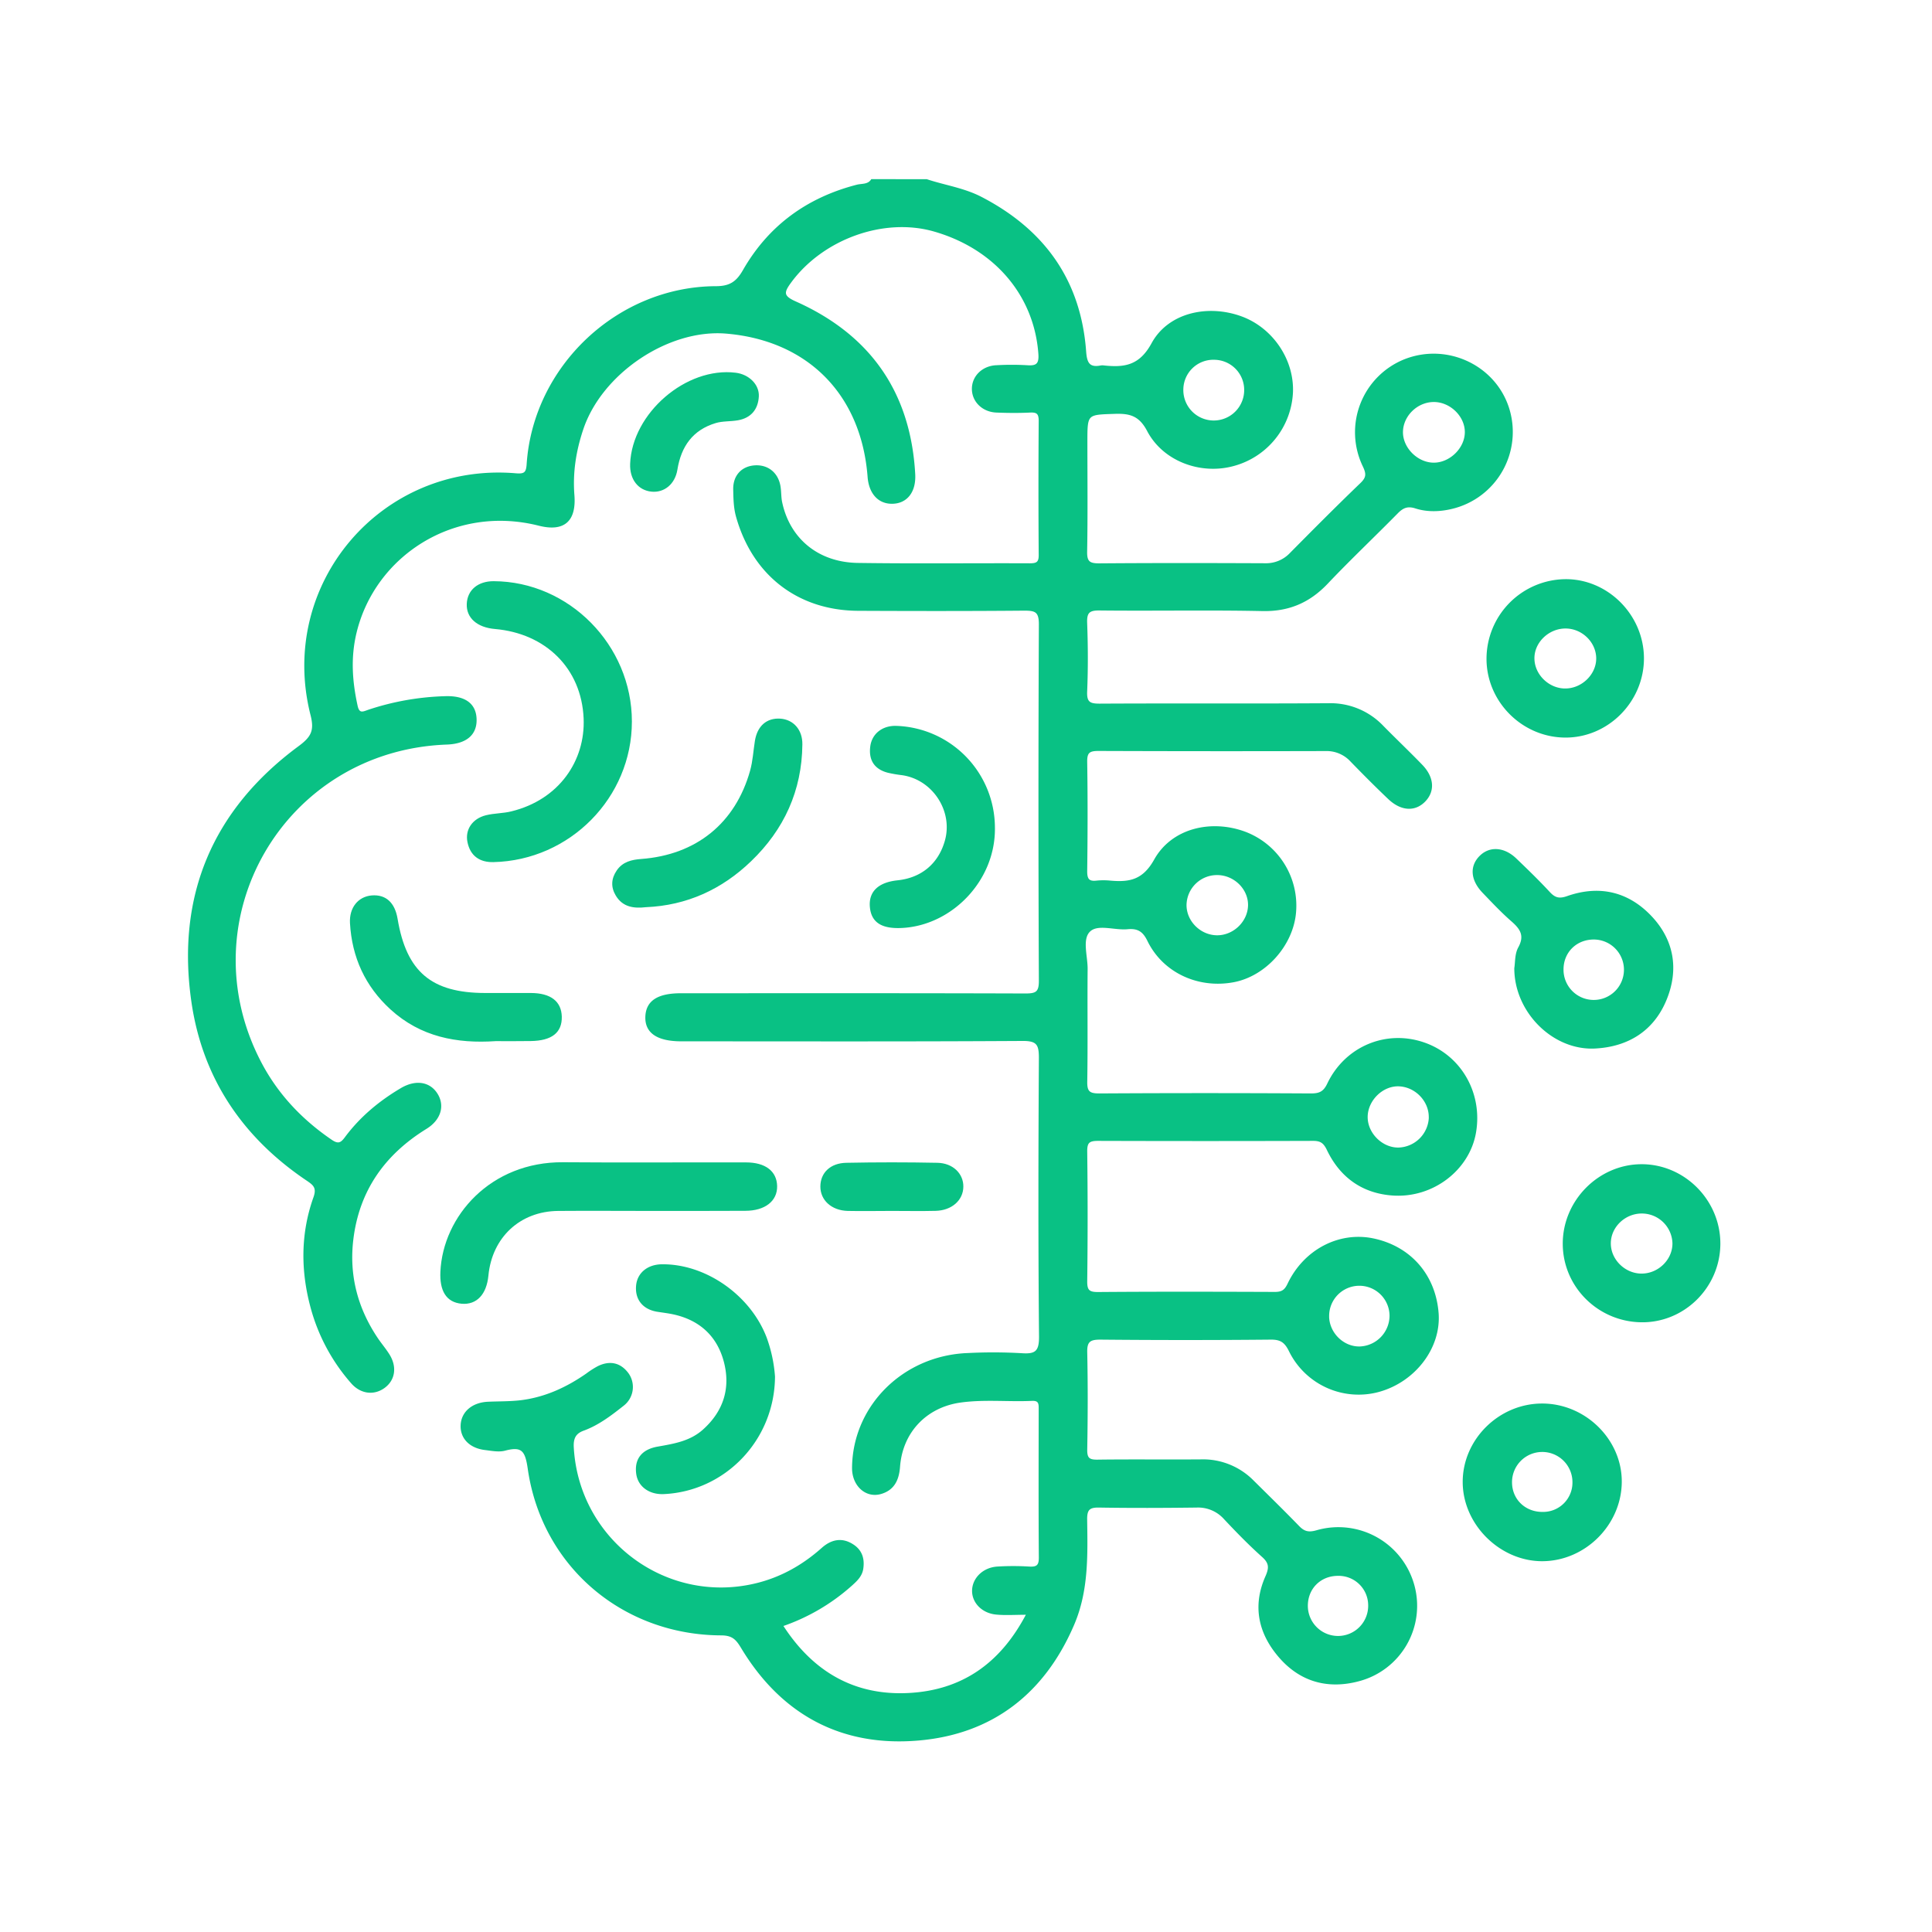 <svg xmlns="http://www.w3.org/2000/svg" id="Layer_1" data-name="Layer 1" viewBox="0 0 1080 1080"><defs><style>.cls-1{fill:#09c184;stroke:#09c184;stroke-miterlimit:10;}</style></defs><path class="cls-1" d="M518,100.67c10.22,3.39,21,4.87,30.74,10,34.85,18.17,55,46.22,57.92,85.78.45,6.21,1.82,9.71,8.74,8.34a5.69,5.69,0,0,1,1.7,0c11.55,1.22,20.17,0,27.06-12.67,9.12-16.78,30.83-21.6,49.52-14.86,17.39,6.27,29.39,23.95,28.59,42.16a44.3,44.3,0,0,1-33,40.67c-18.06,4.86-38.77-2.62-47.57-19.38-4.56-8.69-10-10.14-18.47-9.86-15.86.52-15.87.15-15.87,16.25,0,20.44.23,40.89-.14,61.32-.11,5.78,1.74,7,7.17,7,31-.24,61.9-.19,92.85-.06a18.86,18.86,0,0,0,14.31-6c13-13.12,26-26.21,39.32-39,3.54-3.4,3.41-5.66,1.36-9.95a43.45,43.45,0,0,1,23.12-59.15c23.47-9.2,50.11,3.2,57.73,26.88A43.71,43.71,0,0,1,811.51,284c-6.62,1.59-13.66,1.83-20.18-.27-4.61-1.48-7.29-.21-10.38,2.94-12.94,13.15-26.37,25.83-39.06,39.22-10,10.55-21.44,15.51-36.19,15.21-30.37-.64-60.76,0-91.14-.34-6-.06-7.55,1.65-7.33,7.53.48,12.76.53,25.57,0,38.32-.27,6.29,2,7.26,7.62,7.23,42.59-.23,85.19.05,127.78-.23A40.25,40.25,0,0,1,773,406.19c7.17,7.28,14.59,14.32,21.69,21.67,6.44,6.66,7,14.11,1.89,19.61-5.44,5.84-13.15,5.55-20.22-1.17s-14.21-13.89-21.11-21a18.61,18.61,0,0,0-14.34-5.95q-63.45.17-126.92-.06c-5.11,0-6.82,1.14-6.74,6.53.32,20.44.26,40.88,0,61.33,0,4.51,1.35,6.12,5.76,5.62a38.44,38.44,0,0,1,7.66,0c10.72.94,18.45-.38,24.94-12,9.62-17.28,31.27-22.31,50.12-15.44A43.67,43.67,0,0,1,724,510c-1.52,18.23-16.68,35.21-34.4,38.57-19.63,3.71-39.19-5.19-47.77-22.87-2.76-5.68-6-7.27-11.6-6.75-7.27.67-16.71-3.05-21.31,1.51s-1.36,14-1.43,21.28c-.19,21,.14,42-.21,63-.09,5.69,1.62,7,7.13,7q59.19-.35,118.4,0c4.73,0,7.31-1,9.58-5.78,9.82-20.6,32.46-30,53.47-22.78,20.51,7,32.57,28,28.72,50-3.62,20.63-23.76,36.15-46,34.63-16.92-1.16-29.23-10.1-36.45-25.3-2-4.11-4-5.26-8.17-5.25q-60.06.19-120.11,0c-5.2,0-6.66,1.23-6.59,6.52q.45,36.19,0,72.4c-.06,5.24,1.32,6.61,6.57,6.57,32.94-.26,65.88-.18,98.81-.06,3.82,0,5.72-1,7.52-4.78,9-19,28.36-29,47.22-25.19,20.83,4.27,34.71,20.11,36.32,41.44,1.42,19-12.63,37.67-32.66,43.36a42.85,42.85,0,0,1-50-22.3c-2.5-5.13-5-6.91-10.64-6.86q-47.7.45-95.4,0c-5.8,0-7.86,1.36-7.73,7.48.39,18.16.32,36.34,0,54.51-.08,4.93,1.41,6.16,6.18,6.1,19.3-.26,38.61,0,57.92-.15A39.21,39.21,0,0,1,700.44,828c8.47,8.39,17,16.73,25.3,25.28,3,3.14,5.52,4,10.26,2.65a43.54,43.54,0,0,1,54.06,30,43.08,43.08,0,0,1-30.82,53.48c-16.9,4.44-32.13.32-43.82-13.13-11.53-13.26-14.86-28.49-7.59-44.89,2.19-4.92,2.14-7.74-2-11.43-7.39-6.62-14.34-13.76-21.15-21a19.89,19.89,0,0,0-15.78-6.72c-18.17.22-36.35.3-54.51,0-5.7-.12-7.24,1.63-7.16,7.21.28,19.82.86,39.71-7.21,58.57-16.4,38.28-45.41,60.89-86.54,64.44-42.91,3.71-76.45-14.33-98.84-51.58-2.84-4.73-5.14-7.17-11.47-7.19-55-.21-99.9-38.49-107.66-92.72-1.45-10.12-3.53-13.13-13.26-10.53-3.4.91-7.36.09-11-.35-8.6-1-13.72-6.46-13.23-13.72.48-7.06,6.34-11.92,14.82-12.29,6.22-.28,12.5-.13,18.67-.9C305,781.46,317,775.89,328,768.24a49.58,49.58,0,0,1,6.42-4.12c6.44-3.13,12.17-2,16.49,3.8a12.73,12.73,0,0,1-2.59,17.5c-6.87,5.43-13.89,10.82-22.23,13.87C321.38,801,320,804,320.24,809c2.86,52.27,52.07,88.78,102.46,76.54,14-3.4,26.17-10.26,36.94-19.84,5-4.47,10.79-6,17-2,4.93,3.14,6.26,7.81,5.43,13.25-.64,4.2-3.69,6.82-6.67,9.49a112.59,112.59,0,0,1-38.22,22.23c17,26.46,40.57,39.86,71,38.21,29.53-1.6,51.43-16.42,66.1-44.72-6.87,0-12.17.4-17.38-.1-7.81-.75-13.21-6.52-13-13.1s5.86-12.22,13.58-12.74a144.15,144.15,0,0,1,17.88,0c4.3.24,5.89-.87,5.85-5.52-.21-27.54-.11-55.09-.08-82.63,0-3,.26-5.67-4.21-5.47-13.31.61-26.67-.91-40,.94-19.21,2.67-32.82,16.81-34.28,36.29-.54,7.27-3.06,12.78-10.32,14.86-8.27,2.35-15.59-4.5-15.52-14.13.27-34.5,28.46-62.48,64.43-63.71a279.44,279.44,0,0,1,29.8.09c7.85.57,10.37-1.18,10.29-9.79-.49-51.95-.39-103.92-.08-155.88,0-7.4-1.34-9.92-9.49-9.87-63.6.39-127.2.22-190.81.21-13.31,0-19.95-4.46-19.69-13.15s6.58-12.73,19.47-12.73c64.17,0,128.34-.09,192.51.13,6,0,8.06-1,8-7.67q-.45-99.66,0-199.33c0-7.2-2.46-8-8.57-8-30.95.27-61.9.23-92.85.09-33.59-.15-58.72-19.71-67.86-52.16-1.42-5.06-1.47-10.1-1.58-15.15-.17-7.61,4.51-12.53,11.56-13s12.52,3.79,13.83,11c.56,3.06.33,6.26,1,9.29,4.39,20.54,20.48,33.92,42.75,34.25,32.08.47,64.17.07,96.25.21,3.93,0,5.41-.89,5.38-5.13q-.27-37.47,0-75c0-4.21-1.33-5.32-5.31-5.13-6.23.3-12.5.25-18.74,0-7.66-.27-13.3-5.84-13.3-12.75s5.64-12.44,13.31-12.72a151.16,151.16,0,0,1,17,0c5.35.41,7.28-.92,6.86-6.81-2.34-32.77-24.5-59.05-58.65-68.89-28.35-8.17-62.74,4.33-80.63,28.92-4.07,5.58-4.29,7.85,2.93,11.07,41.48,18.49,64,50.51,66.51,96.16.52,9.7-4.33,15.82-12.18,16-7.58.21-12.72-5.32-13.44-14.46C482,220.33,451.93,189.89,406,186c-32.62-2.75-70.08,22.53-80.5,54.1-4,12-5.89,24.05-4.9,36.71,1.12,14.38-5.48,20.07-19.32,16.57-47.81-12.07-92.07,17.21-102.45,60.21-3.38,14-2.4,27.39.6,41.09,1.12,5.11,3.78,3.52,6.74,2.51a148.16,148.16,0,0,1,42.47-7.51c10.64-.41,16.75,3.55,17.25,11.76.55,8.79-5.12,13.88-16.13,14.28C158.3,419.07,103.69,514,145.58,594c9.38,17.92,22.9,32.2,39.64,43.6,3.87,2.63,5.61,1.64,8-1.62,8.4-11.3,19.05-20.15,31.13-27.29,8.19-4.84,16-3.48,20,3.29,3.75,6.34,1.6,13.82-6.22,18.64-23.34,14.41-37.76,34.66-41.1,62.13-2.46,20.18,2.43,38.71,13.76,55.55,2.06,3.06,4.48,5.87,6.44,9,4.27,6.77,3.21,13.93-2.48,18.12s-13,3.41-18.18-2.61A105,105,0,0,1,174,730.45c-5.46-20.45-5.43-41,1.7-61,2-5.61-.21-7.33-4-9.89-35.68-24-58.09-57.1-64.22-99.66C99,501,119.17,453,167.19,417.52c7.16-5.28,9.15-9,6.9-17.84-18.56-72.92,39.41-141,114.34-134.6,5.08.43,6.15-.84,6.47-5.6,3.64-54.52,50.48-98.75,105.23-99,7.83,0,11.76-2.53,15.59-9.21,14.19-24.79,35.63-40.37,63.33-47.52,2.76-.71,6.3-.07,8.27-3.11Zm162.25,388a17.52,17.52,0,0,0-17.47,17c-.17,9.54,8.16,17.78,17.85,17.66,9.33-.12,17.35-8,17.53-17.21C698.33,496.68,690,488.59,680.24,488.67Zm121-264.44c-9.33.16-17.35,8.05-17.48,17.19-.13,9.3,8.67,17.93,18.07,17.71,9.13-.2,17.45-8.5,17.51-17.47C819.43,232.4,810.78,224.07,801.27,224.23ZM742.48,735.61c0,9.65,8.32,17.86,17.78,17.57a17.79,17.79,0,0,0,17-17.55,17.38,17.38,0,1,0-34.76,0Zm-64-535A17.27,17.27,0,0,0,661,217.4a17.51,17.51,0,1,0,35,.13A17.34,17.34,0,0,0,678.51,200.62Zm120.71,424c.12-9.22-7.64-17.37-17-17.83s-18,8-18.15,17.43,8.37,17.91,17.73,17.78A18,18,0,0,0,799.22,624.66ZM730.6,898a17.36,17.36,0,1,0,34.72-.7A17,17,0,0,0,748,880.41C737.88,880.39,730.43,887.92,730.6,898Z"></path><path class="cls-1" d="M847,541.25c.53-3.15.22-7.89,2.15-11.39,3.67-6.68,1.29-10.61-3.7-15-5.76-5-11-10.6-16.32-16.13-6.72-7-7.15-14.68-1.41-20.15,5.34-5.1,13.09-4.53,19.58,1.7S860,492.52,866,499c3.11,3.36,5.66,4,10.22,2.39,17.61-6.17,33.62-2.58,46.47,10.91,12.69,13.32,15.35,29.57,8.5,46.34-7.06,17.3-21.3,26.09-39.71,27C868.3,586.74,847,565.56,847,541.25Zm44.28-16.55c-10.12-.17-17.78,7.28-17.76,17.27a17.39,17.39,0,1,0,17.76-17.27Z"></path><path class="cls-1" d="M352.73,403.33c0,42.19-34.33,77.13-76.94,78.1-7.3.17-12.51-3.24-14-10.87-1.32-6.58,2.6-12.52,10-14.35,4.63-1.15,9.56-1,14.2-2.17,27-6.61,41.77-28.72,40.76-52.46-1.21-28.39-21.6-48-50-50.46-9.77-.83-15.65-6-15.33-13.53s6.08-12.22,14.53-12.2C317.81,325.53,352.73,360.93,352.73,403.33Z"></path><path class="cls-1" d="M363.89,676.42c-17.32,0-34.64-.14-51.95,0-21.51.22-37.34,15-39.41,36.57-1,10.34-6.35,16-14.42,15.31-8.35-.74-11.91-7-11.43-17.4,1.42-30.72,27.78-61,68.12-60.7,34.07.28,68.14,0,102.2.09,10.69,0,16.73,4.78,16.92,12.68.2,8.09-6.48,13.35-17.23,13.38C399.09,676.45,381.49,676.41,363.89,676.42Z"></path><path class="cls-1" d="M862.22,785.08c24,.07,44.22,20.17,43.86,43.7S885.87,872,862.44,872.22s-44.18-20.07-44.28-43.65S838.17,785,862.22,785.08Zm.13,60.59a16.88,16.88,0,0,0,17.16-17,17.39,17.39,0,1,0-34.77.45C845,838.66,852.55,845.76,862.35,845.67Z"></path><path class="cls-1" d="M961.19,695.29c-.07,24.12-20,43.82-43.9,43.37s-43.15-19.7-43.2-43.36c-.05-23.94,19.83-44,43.61-44S961.26,671.25,961.19,695.29Zm-43.1-17.43c-9.81-.17-18.15,7.77-18.13,17.24,0,9.19,8,17.16,17.36,17.34,9.74.19,18.13-7.88,18.09-17.4A17.65,17.65,0,0,0,918.09,677.86Z"></path><path class="cls-1" d="M918.48,368c0,24.05-19.86,44-43.63,43.81S831.6,392,831.47,368.52a44.08,44.08,0,0,1,43.29-44.26C898.43,323.93,918.45,344,918.48,368Zm-43.69,17.37c9.68.12,18.16-8.14,18-17.53-.16-9.18-8.14-16.94-17.53-17-9.74-.09-18.21,8.08-18,17.41C857.41,377.37,865.48,385.27,874.79,385.38Z"></path><path class="cls-1" d="M432.73,769.53c-.19,35.3-27.71,63.65-61.71,65.18-7.9.35-13.95-4.07-14.87-10.87-1.07-7.86,2.76-13.12,11.51-14.67,9.23-1.64,18.33-3.07,25.7-9.72C405,789,409,775.86,405.11,761.09c-3.83-14.5-13.79-23.65-28.71-26.85-3-.65-6.16-1-9.23-1.5-7.74-1.38-11.88-6.79-11.06-14.33.73-6.62,6.14-11,13.67-11.16,24.42-.4,49.43,17.13,58.36,40.73A79.43,79.43,0,0,1,432.73,769.53Z"></path><path class="cls-1" d="M555.66,462.24c.67,29.56-23.7,54.58-51.43,56-11.06.56-16.68-2.83-17.46-11.19s4.51-13.35,15-14.45c13.48-1.41,23.09-9.38,26.82-22.24,5-17-6.94-35.2-24.5-37.55a69.75,69.75,0,0,1-7.49-1.29c-7.56-1.89-10.65-6.94-9.58-14.48,1-6.75,6.67-11,14-10.77A56.51,56.51,0,0,1,555.66,462.24Z"></path><path class="cls-1" d="M361,506.63c-6.51.73-12.55.07-16.33-6.22-2.76-4.57-2.52-9.15.52-13.57,3.22-4.69,8.08-5.78,13.3-6.17,30.91-2.3,53-20.09,61.31-49.75,1.51-5.39,1.8-11.12,2.69-16.7,1.29-8.06,6.33-12.47,13.66-12,7,.48,12,5.88,11.88,13.92-.24,25.65-10.15,47.3-28.49,64.92C403.28,496.73,383.82,505.67,361,506.63Z"></path><path class="cls-1" d="M277.08,581.5c-21.68,1.47-41.75-2.35-58.44-17.58-14.1-12.88-21.41-28.95-22.5-47.87-.48-8.45,4.39-14.37,11.67-15,7.59-.63,12.46,3.78,13.94,12.61,5,29.92,19.18,41.92,49.54,41.93,8.51,0,17,0,25.55,0,10.74.06,16.49,4.47,16.7,12.7.22,8.66-5.35,13-16.87,13.16C290.14,581.56,283.61,581.5,277.08,581.5Z"></path><path class="cls-1" d="M352.75,259.29c1.08-28,31.05-53.87,58.51-50.43,7.06.88,12.76,6.3,12.43,12.72-.36,6.92-4.13,11.61-11.21,12.86-4.15.74-8.57.38-12.54,1.58-13,3.91-19.63,13.25-21.76,26.43-1.27,7.91-7.16,12.57-13.92,11.89C357,273.62,352.43,267.67,352.75,259.29Z"></path><path class="cls-1" d="M498.47,676.41c-8.21,0-16.42.18-24.62,0-8.77-.25-14.78-5.79-14.76-13.14s5.29-12.59,14-12.76q25.45-.51,50.93,0c8.44.17,14.09,5.88,14,12.86-.06,7.26-6.21,12.79-15,13C514.89,676.58,506.68,676.41,498.47,676.41Z"></path></svg>